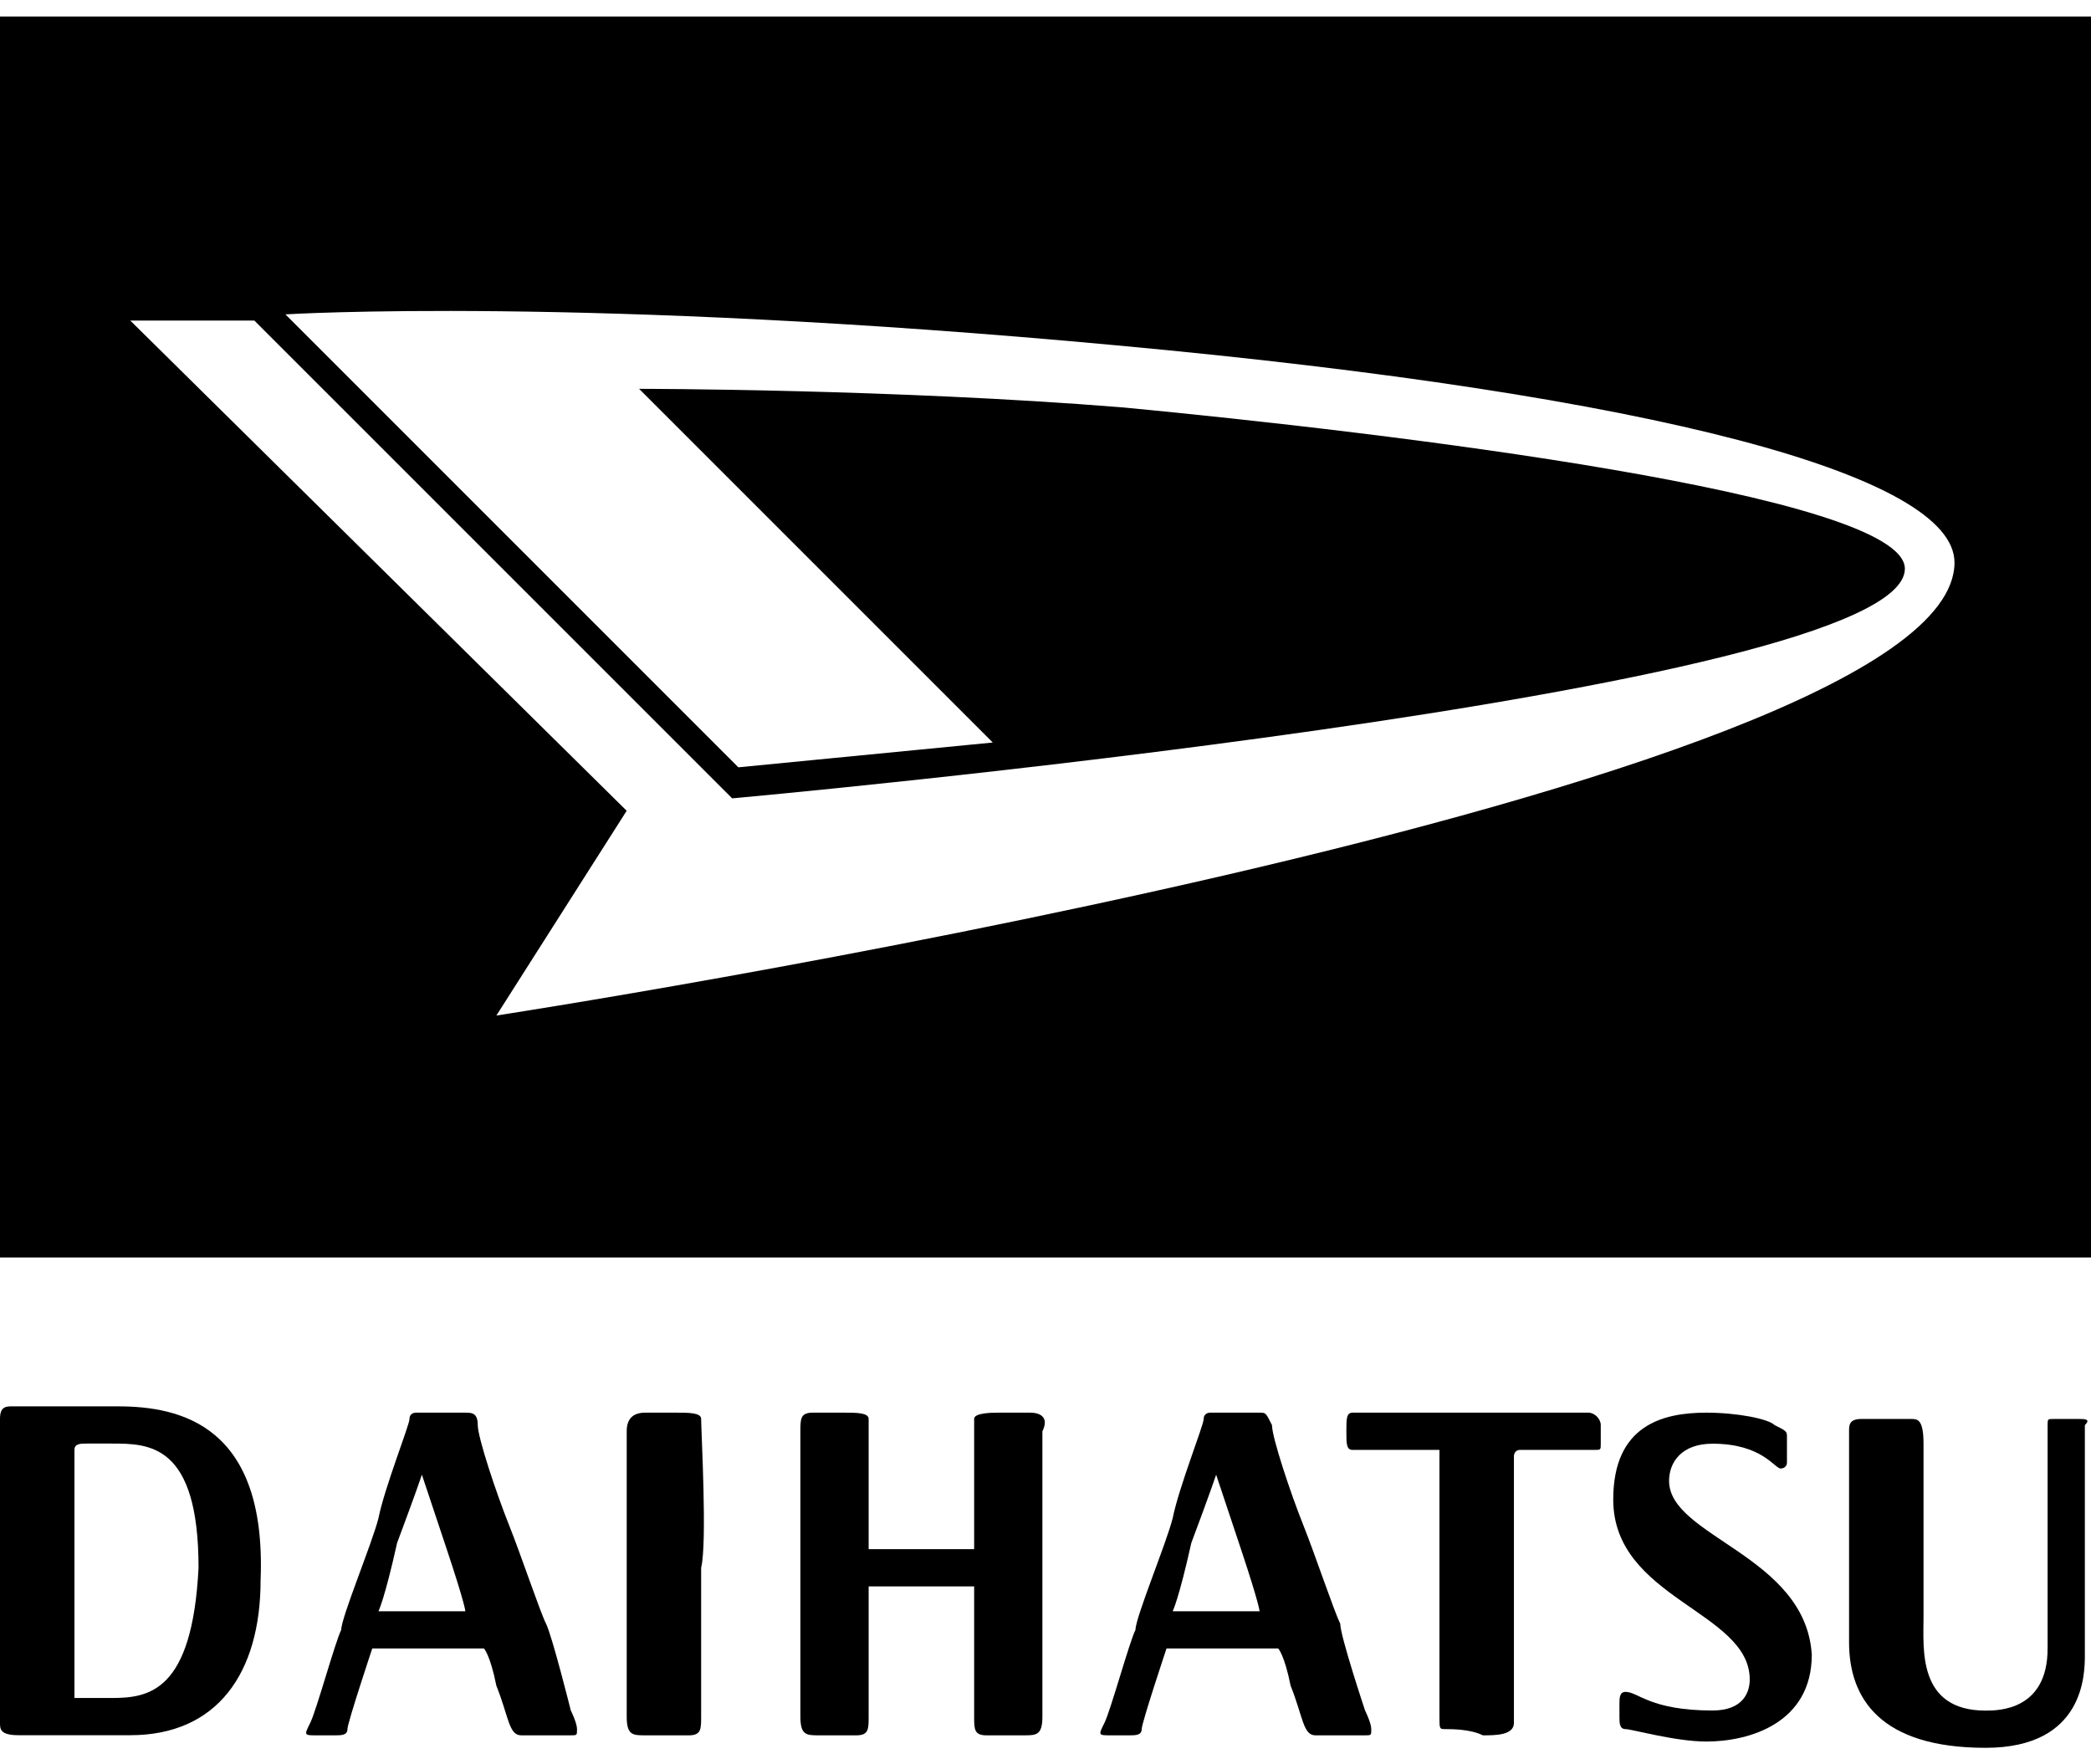 <svg width="64" height="54" viewBox="0 0 64 54" fill="none" xmlns="http://www.w3.org/2000/svg">
<path d="M16.712 49.694C16.522 49.315 15.952 47.605 15.572 46.656C15.192 45.706 14.623 43.997 14.623 43.617C14.623 43.237 14.433 43.237 14.243 43.237C13.863 43.237 13.103 43.237 12.723 43.237C12.723 43.237 12.534 43.237 12.534 43.427C12.534 43.617 11.774 45.516 11.584 46.466C11.394 47.225 10.444 49.505 10.444 49.884C10.255 50.264 9.685 52.353 9.495 52.733C9.305 53.113 9.305 53.113 9.685 53.113C9.875 53.113 10.065 53.113 10.255 53.113C10.444 53.113 10.634 53.113 10.634 52.923C10.634 52.733 11.394 50.454 11.394 50.454H13.103C13.863 50.454 14.812 50.454 14.812 50.454C14.812 50.454 15.002 50.644 15.192 51.593C15.572 52.543 15.572 53.113 15.952 53.113H17.471C17.661 53.113 17.661 53.113 17.661 52.923C17.661 52.733 17.471 52.353 17.471 52.353C17.471 52.353 16.901 50.074 16.712 49.694ZM12.913 49.315C12.154 49.315 11.584 49.315 11.584 49.315C11.584 49.315 11.774 48.935 12.154 47.225C12.723 45.706 12.913 45.136 12.913 45.136C12.913 45.136 13.103 45.706 13.673 47.415C14.243 49.125 14.243 49.315 14.243 49.315C14.243 49.315 13.863 49.315 12.913 49.315Z" fill="black"/>
<path d="M41.021 49.694C40.831 49.315 40.261 47.605 39.882 46.656C39.502 45.706 38.932 43.997 38.932 43.617C38.742 43.237 38.742 43.237 38.552 43.237C38.172 43.237 37.413 43.237 37.033 43.237C37.033 43.237 36.843 43.237 36.843 43.427C36.843 43.617 36.083 45.516 35.893 46.466C35.703 47.225 34.754 49.505 34.754 49.884C34.564 50.264 33.994 52.353 33.804 52.733C33.614 53.113 33.614 53.113 33.994 53.113C34.184 53.113 34.374 53.113 34.564 53.113C34.754 53.113 34.944 53.113 34.944 52.923C34.944 52.733 35.704 50.454 35.704 50.454H37.413C38.172 50.454 39.122 50.454 39.122 50.454C39.122 50.454 39.312 50.644 39.502 51.593C39.882 52.543 39.882 53.113 40.261 53.113H41.781C41.971 53.113 41.971 53.113 41.971 52.923C41.971 52.733 41.781 52.353 41.781 52.353C41.781 52.353 41.021 50.074 41.021 49.694ZM37.223 49.315C36.463 49.315 35.893 49.315 35.893 49.315C35.893 49.315 36.083 48.935 36.463 47.225C37.033 45.706 37.223 45.136 37.223 45.136C37.223 45.136 37.413 45.706 37.983 47.415C38.552 49.125 38.552 49.315 38.552 49.315C38.552 49.315 37.983 49.315 37.223 49.315Z" fill="black"/>
<path d="M21.46 43.427C21.46 43.237 21.081 43.237 20.701 43.237C20.511 43.237 20.131 43.237 19.751 43.237C19.372 43.237 19.182 43.427 19.182 43.807C19.182 44.187 19.182 46.086 19.182 46.846C19.182 47.605 19.182 52.163 19.182 52.543C19.182 53.113 19.372 53.113 19.751 53.113C20.131 53.113 20.701 53.113 21.081 53.113C21.46 53.113 21.46 52.923 21.46 52.543C21.46 52.163 21.46 48.745 21.46 47.985C21.65 47.225 21.46 43.807 21.46 43.427Z" fill="black"/>
<path d="M31.525 43.237C31.145 43.237 30.765 43.237 30.575 43.237C30.385 43.237 29.816 43.237 29.816 43.427C29.816 43.617 29.816 46.086 29.816 47.415C29.816 47.415 29.056 47.415 28.106 47.415C27.157 47.415 26.587 47.415 26.587 47.415C26.587 46.276 26.587 43.807 26.587 43.427C26.587 43.237 26.207 43.237 25.827 43.237C25.637 43.237 25.258 43.237 24.878 43.237C24.498 43.237 24.498 43.427 24.498 43.807C24.498 44.187 24.498 46.086 24.498 46.846C24.498 47.605 24.498 52.163 24.498 52.543C24.498 53.113 24.688 53.113 25.068 53.113C25.448 53.113 26.017 53.113 26.207 53.113C26.587 53.113 26.587 52.923 26.587 52.543C26.587 52.163 26.587 49.694 26.587 48.555C26.587 48.555 27.727 48.555 28.106 48.555C28.486 48.555 29.816 48.555 29.816 48.555C29.816 49.694 29.816 52.163 29.816 52.543C29.816 52.923 29.816 53.113 30.195 53.113C30.575 53.113 30.955 53.113 31.335 53.113C31.715 53.113 31.905 53.113 31.905 52.543C31.905 51.973 31.905 47.605 31.905 46.846C31.905 46.086 31.905 44.187 31.905 43.807C32.094 43.427 31.905 43.237 31.525 43.237Z" fill="black"/>
<path d="M48.616 43.237C48.236 43.237 46.526 43.237 45.957 43.237C45.577 43.237 44.058 43.237 43.678 43.237C43.298 43.237 41.399 43.237 41.399 43.237C41.209 43.237 41.209 43.427 41.209 43.807C41.209 44.187 41.209 44.377 41.399 44.377C41.589 44.377 43.108 44.377 43.488 44.377C43.678 44.377 43.678 44.377 43.868 44.377H44.058C44.058 44.377 44.058 45.896 44.058 46.276C44.058 46.846 44.058 48.175 44.058 48.745C44.058 49.315 44.058 51.214 44.058 51.404C44.058 51.593 44.058 52.163 44.058 52.543C44.058 52.923 44.058 52.923 44.248 52.923C44.438 52.923 45.007 52.923 45.387 53.113C45.767 53.113 46.337 53.113 46.337 52.733C46.337 52.163 46.337 50.264 46.337 50.074C46.337 49.884 46.337 47.985 46.337 47.795V45.516V44.567C46.337 44.567 46.337 44.377 46.527 44.377C46.717 44.377 47.666 44.377 48.046 44.377H48.805C48.995 44.377 48.995 44.377 48.995 44.187C48.995 43.997 48.995 43.617 48.995 43.617C48.995 43.427 48.806 43.237 48.616 43.237Z" fill="black"/>
<path d="M51.086 45.326C51.086 44.757 51.466 44.187 52.416 44.187C53.935 44.187 54.315 44.947 54.504 44.947C54.504 44.947 54.694 44.947 54.694 44.757V43.997C54.694 43.807 54.694 43.807 54.315 43.617C54.125 43.427 53.175 43.237 52.226 43.237C50.896 43.237 49.377 43.617 49.377 45.896C49.377 48.935 53.555 49.315 53.555 51.404C53.555 51.783 53.365 52.353 52.416 52.353C50.516 52.353 50.136 51.783 49.757 51.783C49.567 51.783 49.567 51.973 49.567 52.163V52.543C49.567 52.733 49.567 52.923 49.757 52.923C49.947 52.923 51.276 53.303 52.226 53.303C53.555 53.303 55.454 52.733 55.454 50.644C55.264 47.605 51.086 47.036 51.086 45.326Z" fill="black"/>
<path d="M63.622 43.43C63.432 43.43 63.052 43.43 62.862 43.43C62.672 43.43 62.672 43.43 62.672 43.62C62.672 43.809 62.672 44.759 62.672 45.519C62.672 46.658 62.672 49.697 62.672 50.456C62.672 52.356 61.153 52.356 60.773 52.356C58.684 52.356 58.874 50.456 58.874 49.507C58.874 48.937 58.874 47.798 58.874 47.418C58.874 47.038 58.874 44.949 58.874 44.189C58.874 43.43 58.684 43.43 58.494 43.43C58.304 43.43 58.114 43.43 57.734 43.43C57.544 43.43 57.354 43.43 56.975 43.43C56.595 43.43 56.595 43.62 56.595 43.809C56.595 43.999 56.595 48.557 56.595 50.267C56.595 51.976 57.544 53.495 60.773 53.495C63.812 53.495 63.812 51.216 63.812 50.646V47.608C63.812 44.759 63.812 43.809 63.812 43.62C64.001 43.43 63.812 43.43 63.622 43.43Z" fill="black"/>
<path d="M3.608 43.044H0.38C0.19 43.044 0 43.044 0 43.424C0 43.804 0 46.652 0 48.361C0 50.071 0 52.35 0 52.73C0 52.919 3.47508e-05 53.109 0.57 53.109C1.139 53.109 3.418 53.109 3.988 53.109C6.647 53.109 7.976 51.21 7.976 48.361C8.166 43.614 5.507 43.044 3.608 43.044ZM3.418 51.97C2.849 51.97 2.279 51.97 2.279 51.97V44.373C2.279 44.183 2.469 44.183 2.659 44.183H3.418C4.558 44.183 6.077 44.183 6.077 47.982C5.887 51.78 4.558 51.97 3.418 51.97Z" fill="black"/>
<path d="M0 38.489H64V0.506H0V38.489V38.489ZM7.786 9.812L22.41 24.435C22.41 24.435 58.303 21.206 58.303 17.408C58.303 15.129 42.35 13.23 34.374 12.47C27.347 11.901 19.561 11.901 19.561 11.901L30.386 22.726L22.599 23.485L8.736 9.622C8.736 9.622 17.852 9.052 34.184 10.571C50.706 12.091 59.822 14.559 59.822 17.218C59.822 24.245 15.193 31.082 15.193 31.082L19.181 24.815L3.988 9.812H7.786Z" fill="black"/>
</svg>
